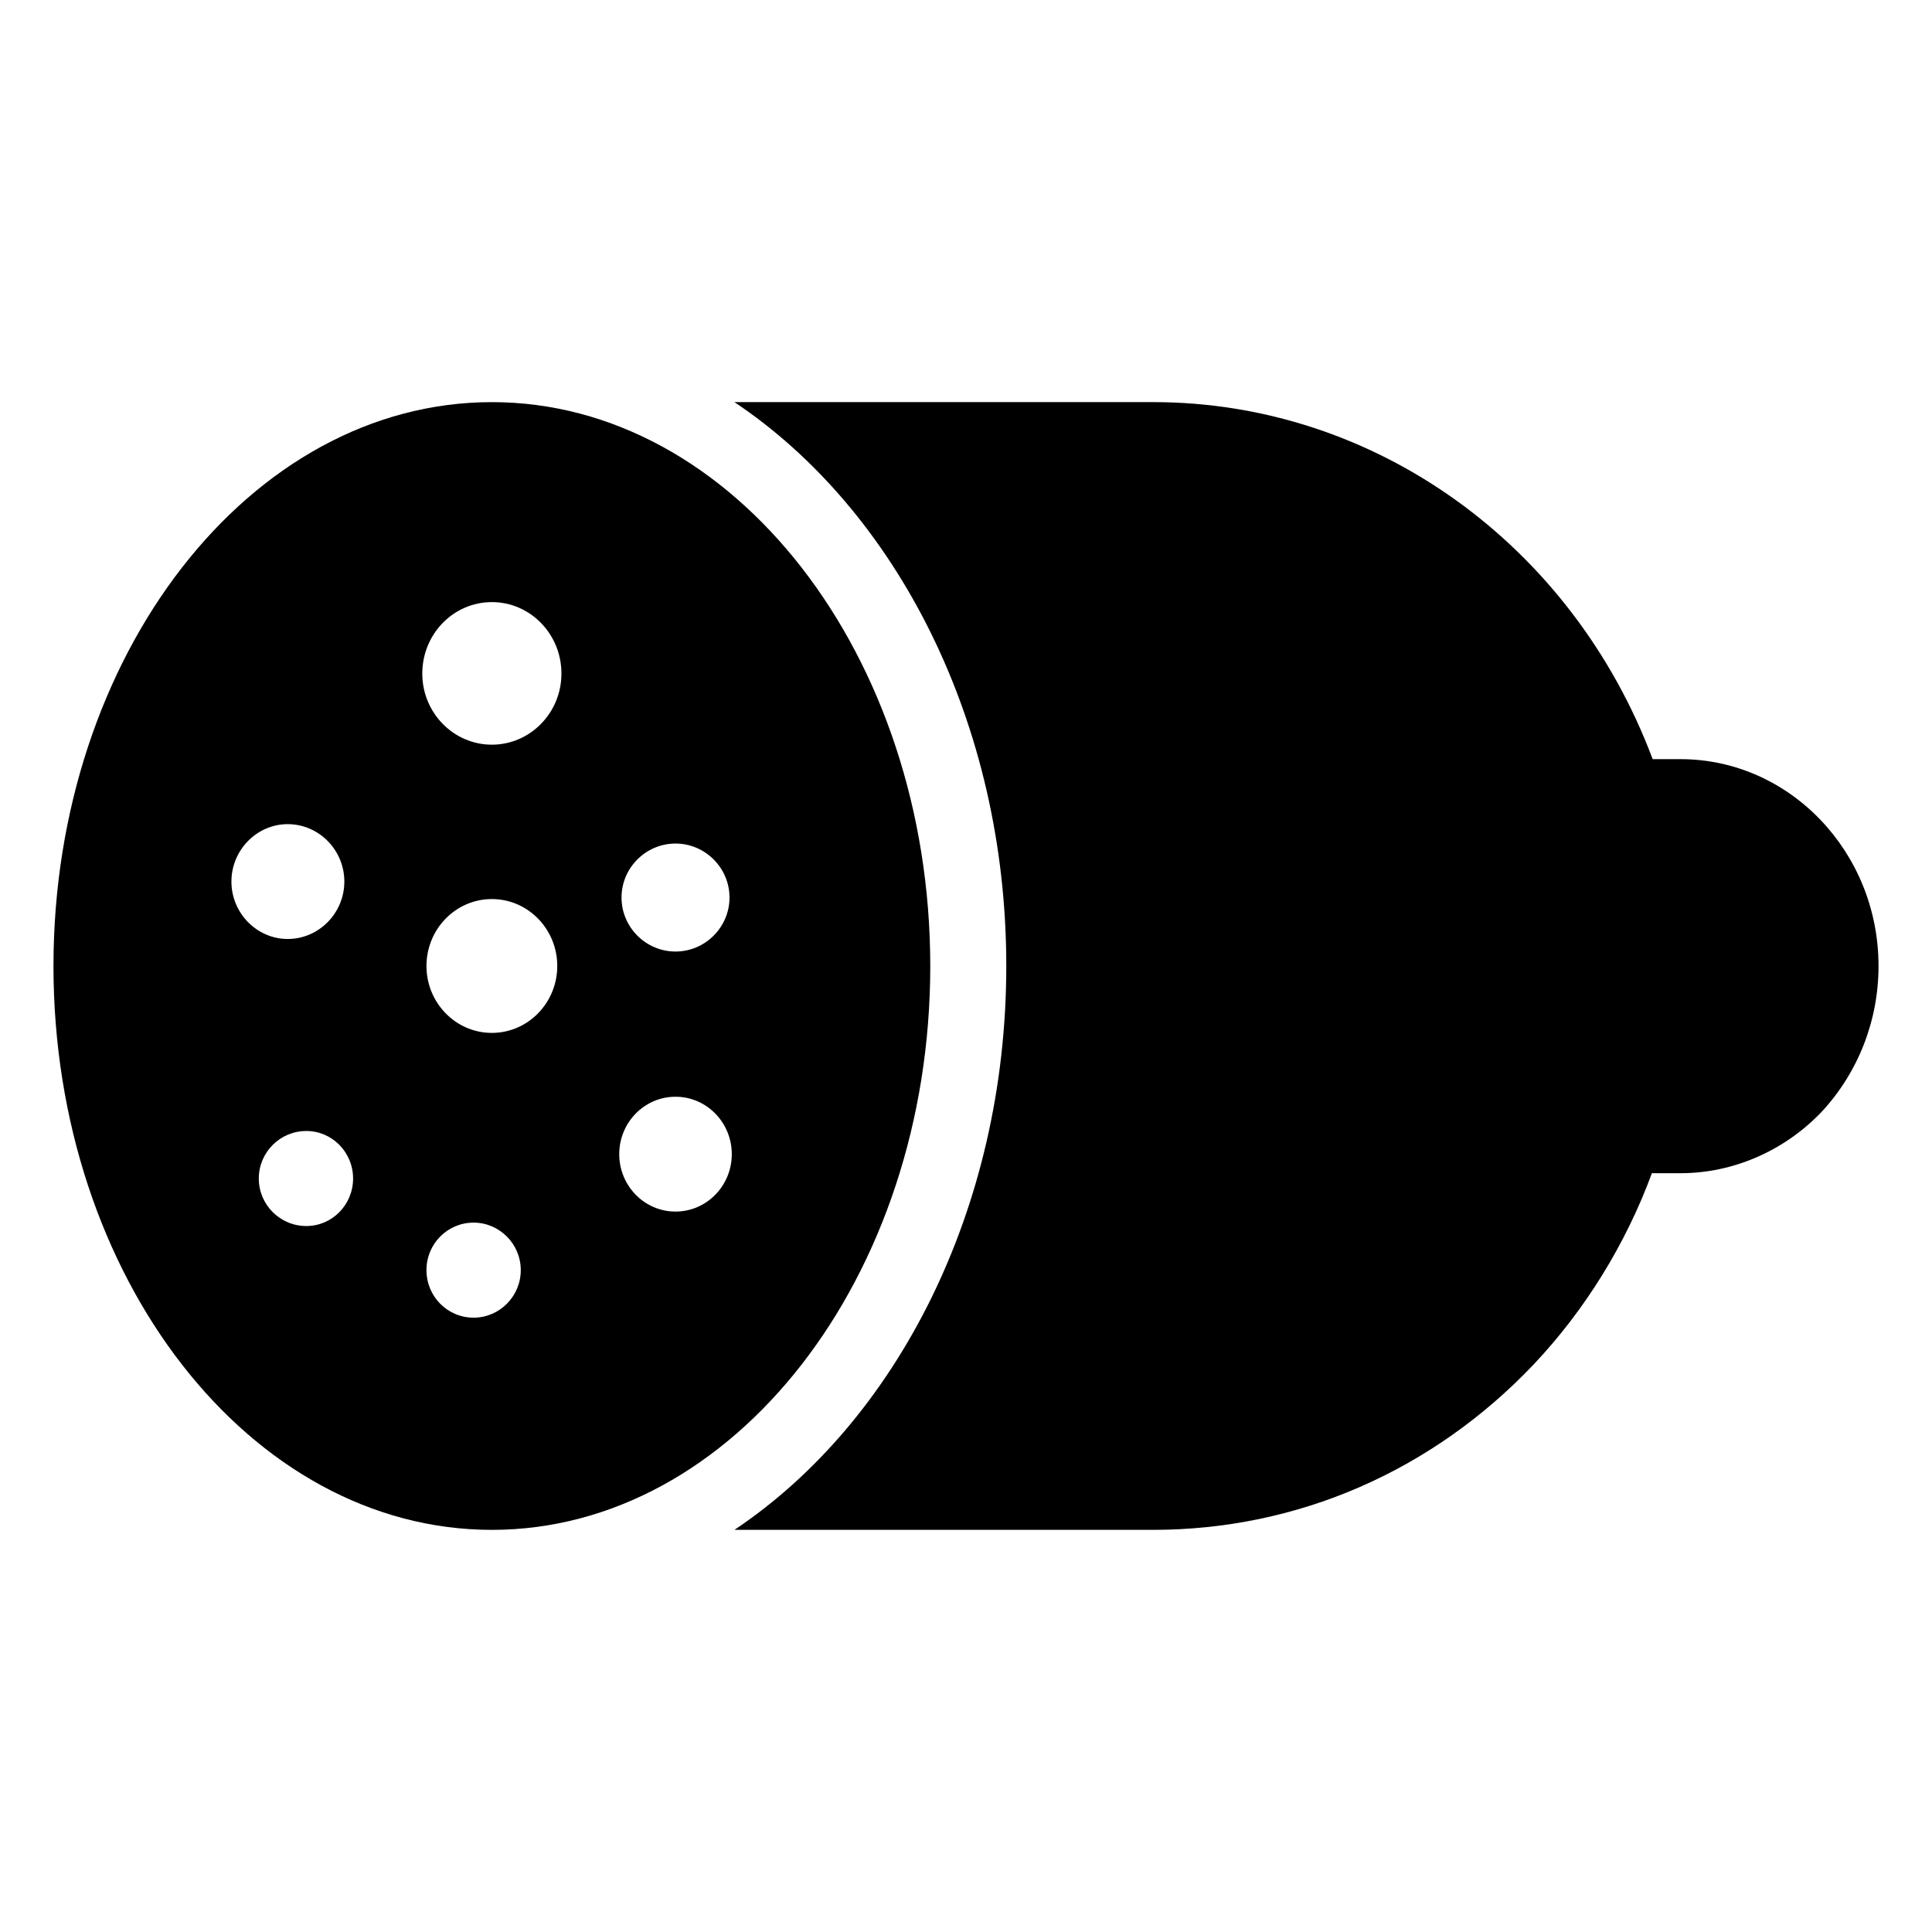 <?xml version="1.0" encoding="UTF-8"?>
<!-- Uploaded to: ICON Repo, www.svgrepo.com, Generator: ICON Repo Mixer Tools -->
<svg fill="#000000" width="800px" height="800px" version="1.1" viewBox="144 144 512 512" xmlns="http://www.w3.org/2000/svg">
 <g>
  <path d="m274.35 250.57c-64.082 0-116.18 67.105-116.18 149.43 0 82.422 52.094 149.43 116.18 149.43 63.984 0 116.18-67.008 116.18-149.43-0.004-82.324-52.199-149.43-116.18-149.43zm48.668 116.98c7.859 0 14.309 6.449 14.309 14.309s-6.449 14.309-14.309 14.309-14.309-6.449-14.309-14.309c0-7.863 6.449-14.309 14.309-14.309zm-117.69 10.074c0-8.363 6.75-15.215 14.914-15.215 8.262 0 15.012 6.852 15.012 15.215 0 8.363-6.75 15.215-15.012 15.215-8.164 0-14.914-6.852-14.914-15.215zm19.848 91.289c-6.953 0-12.594-5.644-12.594-12.594 0-6.953 5.644-12.594 12.594-12.594 6.852 0 12.395 5.644 12.395 12.594 0 6.953-5.543 12.594-12.395 12.594zm44.336 24.285c-6.953 0-12.496-5.644-12.496-12.594 0-6.953 5.543-12.594 12.496-12.594 6.852 0 12.496 5.644 12.496 12.594 0 6.953-5.644 12.594-12.496 12.594zm4.836-75.469c-9.574 0-17.332-7.961-17.332-17.734s7.758-17.734 17.332-17.734c9.574 0 17.332 7.961 17.332 17.734s-7.758 17.734-17.332 17.734zm0-76.379c-10.176 0-18.438-8.465-18.438-18.844 0-10.48 8.262-18.941 18.438-18.941 10.176 0 18.438 8.465 18.438 18.941 0.004 10.379-8.262 18.844-18.438 18.844zm48.668 123.73c-8.262 0-14.914-6.852-14.914-15.215s6.648-15.215 14.914-15.215c8.262 0 14.914 6.852 14.914 15.215s-6.652 15.215-14.914 15.215z"/>
  <path d="m589.33 345.18h-7.356c-21.363-56.93-73.656-94.617-132.4-94.617l-110.94 0.004c42.824 28.617 72.043 84.84 72.043 149.43s-29.223 120.81-72.043 149.43h110.94c38.188 0 73.961-15.516 100.86-43.832 13.602-14.41 24.383-31.84 31.336-50.684h7.559c14.008 0 27.609-5.945 37.484-16.324 9.676-10.48 15.016-24.184 15.016-38.59 0-30.23-23.578-54.816-52.496-54.816z"/>
 </g>
</svg>